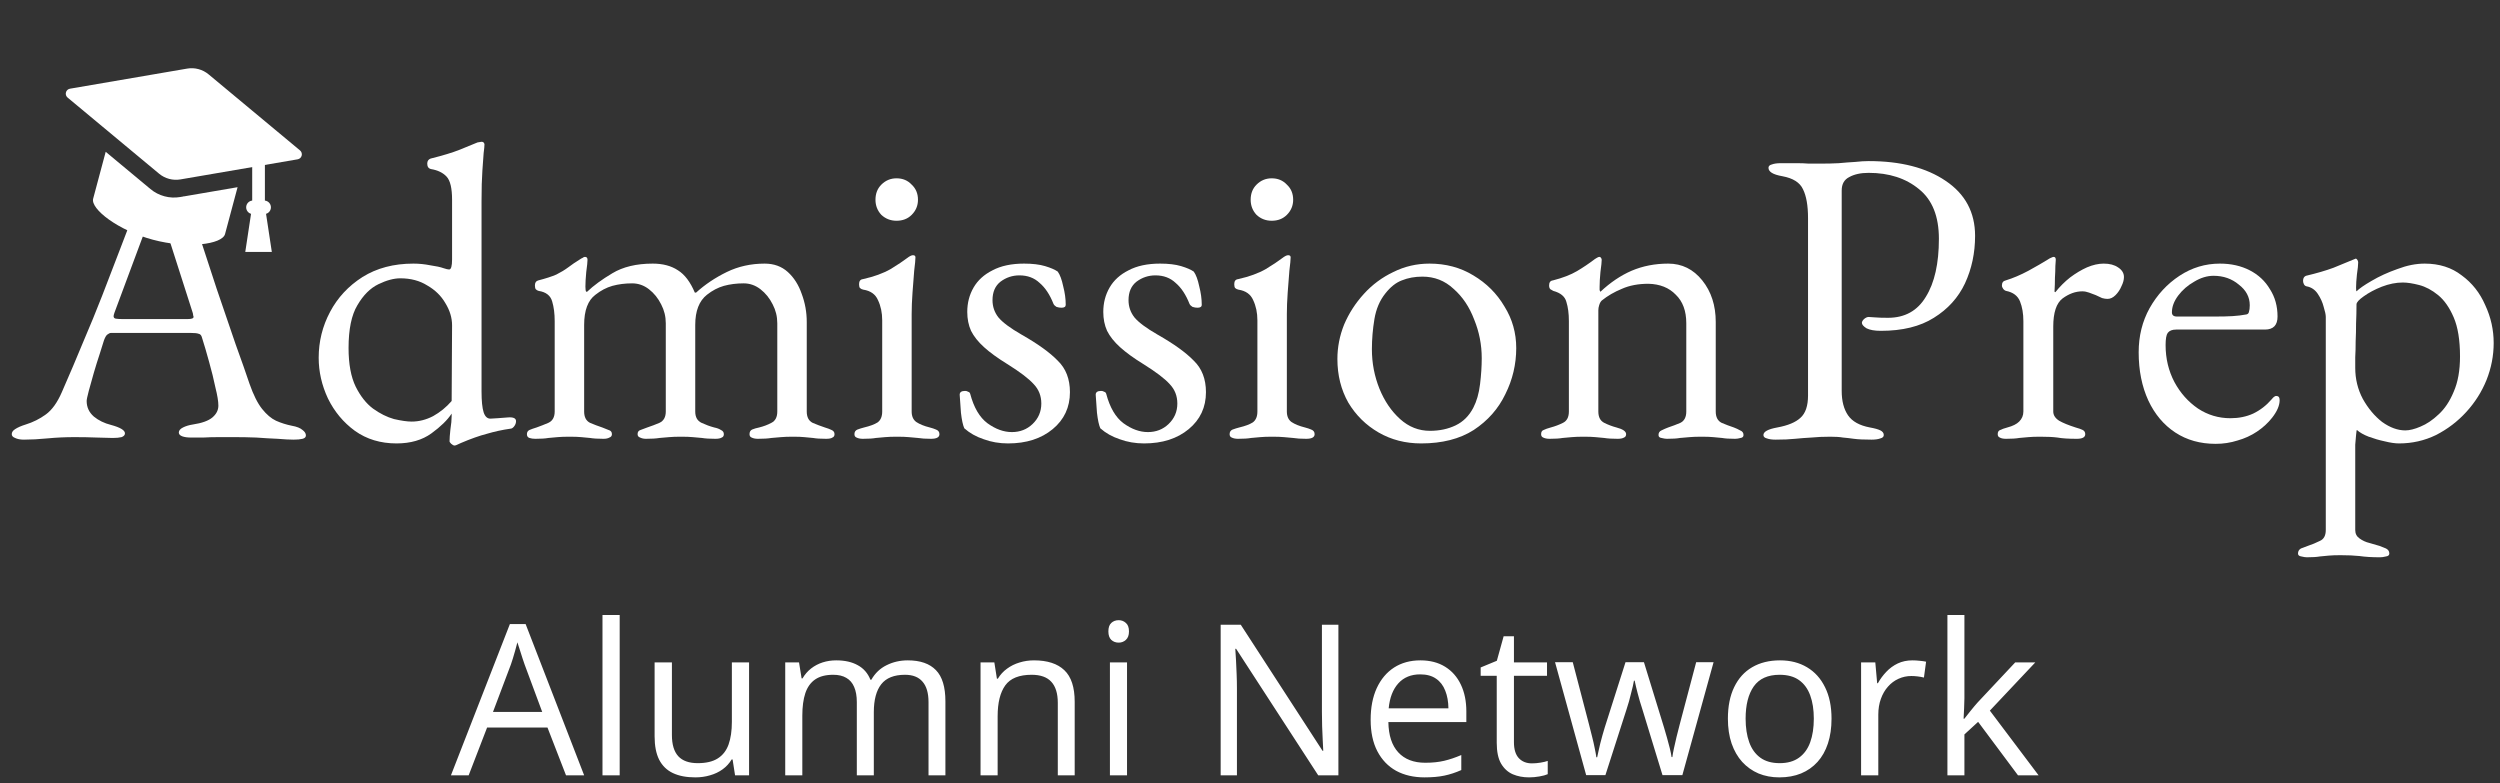 <svg width="316" height="99" viewBox="0 0 316 99" fill="none" xmlns="http://www.w3.org/2000/svg">
<rect x="0" y="0" width="316" height="99" fill="#333333" stroke="none"/>
<path d="M3.029 55.571C2.568 55.571 2.196 55.501 1.912 55.359C1.628 55.253 1.486 55.093 1.486 54.881C1.486 54.633 1.628 54.421 1.912 54.244C2.231 54.031 2.674 53.837 3.242 53.66C4.164 53.376 5.015 52.952 5.795 52.385C6.575 51.819 7.248 50.88 7.816 49.57C8.809 47.304 9.713 45.18 10.528 43.198C11.38 41.215 12.177 39.268 12.922 37.356C13.667 35.444 14.429 33.461 15.209 31.408C16.025 29.319 16.876 27.053 17.762 24.61C17.939 24.115 19.088 25.394 19.23 24.899C19.549 24.792 20.513 25.111 20.832 24.899C20.808 24.915 21.643 25.708 22.434 25.699C22.505 25.911 23.155 24.677 23.226 24.889C24.077 27.58 23.808 25.584 24.73 28.381C25.652 31.178 26.538 33.886 27.389 36.506C28.276 39.091 29.074 41.427 29.783 43.516C30.527 45.57 31.113 47.234 31.538 48.508C32.035 49.924 32.566 50.986 33.134 51.695C33.701 52.403 34.286 52.898 34.889 53.182C35.527 53.465 36.201 53.677 36.91 53.819C37.513 53.925 37.956 54.102 38.24 54.35C38.524 54.562 38.666 54.792 38.666 55.04C38.666 55.253 38.524 55.394 38.24 55.465C37.956 55.536 37.584 55.571 37.123 55.571C36.627 55.571 35.953 55.536 35.102 55.465C34.251 55.43 33.347 55.377 32.389 55.306C31.432 55.27 30.545 55.253 29.73 55.253C29.056 55.253 28.364 55.253 27.655 55.253C26.946 55.253 26.29 55.27 25.687 55.306C25.084 55.306 24.57 55.306 24.145 55.306C23.684 55.306 23.312 55.253 23.028 55.147C22.744 55.04 22.602 54.881 22.602 54.669C22.602 54.421 22.78 54.208 23.134 54.031C23.489 53.854 23.897 53.73 24.358 53.66C25.528 53.483 26.361 53.182 26.858 52.757C27.354 52.332 27.602 51.836 27.602 51.27C27.602 50.739 27.478 49.977 27.23 48.986C27.017 47.959 26.751 46.88 26.432 45.747C26.113 44.578 25.811 43.552 25.528 42.666C25.457 42.383 25.315 42.224 25.102 42.189C24.925 42.118 24.588 42.082 24.092 42.082H14.039C13.897 42.082 13.738 42.153 13.56 42.295C13.418 42.401 13.277 42.649 13.135 43.038C13.028 43.392 12.851 43.959 12.603 44.738C12.355 45.481 12.106 46.278 11.858 47.127C11.61 47.977 11.397 48.738 11.22 49.411C11.043 50.084 10.954 50.509 10.954 50.686C10.954 51.465 11.255 52.12 11.858 52.651C12.461 53.146 13.188 53.5 14.039 53.713C15.209 54.031 15.794 54.385 15.794 54.775C15.794 54.987 15.652 55.147 15.369 55.253C15.085 55.324 14.713 55.359 14.252 55.359C13.791 55.359 13.117 55.341 12.23 55.306C11.344 55.27 10.404 55.253 9.411 55.253C8.241 55.253 7.107 55.306 6.007 55.412C4.908 55.518 3.915 55.571 3.029 55.571ZM15.475 40.33H23.719C24.216 40.33 24.464 40.241 24.464 40.064C24.464 39.993 24.446 39.923 24.411 39.852C24.411 39.746 24.393 39.639 24.358 39.533L20.209 26.575C19.996 25.938 19.837 25.619 19.73 25.619C19.659 25.619 19.517 25.92 19.305 26.522L14.464 39.533C14.393 39.746 14.358 39.887 14.358 39.958C14.358 40.135 14.447 40.241 14.624 40.277C14.837 40.312 15.12 40.33 15.475 40.33Z" fill="white"/>
<path d="M57.408 56.315C57.337 56.315 57.213 56.244 57.036 56.102C56.894 55.961 56.823 55.855 56.823 55.784C56.823 55.43 56.859 54.934 56.93 54.297C57.036 53.624 57.089 53.058 57.089 52.597V52.279C56.557 53.093 55.706 53.925 54.536 54.775C53.366 55.624 51.894 56.049 50.121 56.049C48.1 56.049 46.345 55.518 44.856 54.456C43.402 53.394 42.267 52.031 41.452 50.367C40.672 48.703 40.282 46.986 40.282 45.216C40.282 43.162 40.76 41.233 41.718 39.427C42.675 37.621 44.04 36.152 45.813 35.019C47.622 33.886 49.767 33.32 52.249 33.32C52.958 33.32 53.667 33.391 54.377 33.532C55.121 33.638 55.689 33.762 56.079 33.904C56.398 34.01 56.628 34.063 56.77 34.063C57.018 34.063 57.142 33.638 57.142 32.789V25.248C57.142 23.796 56.912 22.822 56.451 22.327C55.99 21.831 55.334 21.512 54.483 21.371C54.164 21.3 54.004 21.07 54.004 20.68C54.004 20.362 54.146 20.149 54.43 20.043C55.99 19.654 57.213 19.282 58.1 18.928C58.986 18.574 59.678 18.291 60.174 18.078C60.316 18.008 60.44 17.972 60.547 17.972C60.688 17.937 60.795 17.919 60.866 17.919C61.078 17.919 61.203 18.025 61.238 18.238C61.238 18.45 61.203 18.822 61.132 19.353C61.096 19.849 61.043 20.592 60.972 21.583C60.901 22.575 60.866 23.867 60.866 25.46V49.464C60.866 50.668 60.954 51.553 61.132 52.12C61.309 52.651 61.593 52.916 61.983 52.916C62.16 52.916 62.461 52.898 62.887 52.863C63.348 52.828 63.809 52.792 64.27 52.757C64.908 52.721 65.227 52.881 65.227 53.235C65.227 53.483 65.138 53.713 64.961 53.925C64.819 54.102 64.66 54.191 64.483 54.191C63.49 54.332 62.514 54.545 61.557 54.828C60.6 55.076 59.501 55.465 58.259 55.996C57.976 56.138 57.781 56.226 57.674 56.262C57.603 56.297 57.515 56.315 57.408 56.315ZM52.036 53.288C52.958 53.288 53.862 53.058 54.749 52.597C55.635 52.102 56.416 51.465 57.089 50.686L57.142 41.126C57.142 40.17 56.859 39.232 56.291 38.312C55.76 37.391 54.997 36.648 54.004 36.081C53.047 35.48 51.912 35.178 50.6 35.178C49.785 35.178 48.863 35.426 47.834 35.922C46.806 36.418 45.919 37.303 45.175 38.577C44.43 39.816 44.058 41.622 44.058 43.994C44.058 46.012 44.359 47.641 44.962 48.88C45.565 50.084 46.292 51.004 47.143 51.642C48.029 52.279 48.916 52.721 49.802 52.969C50.724 53.182 51.469 53.288 52.036 53.288Z" fill="white"/>
<path d="M67.666 55.465C67.383 55.465 67.135 55.43 66.922 55.359C66.709 55.288 66.603 55.129 66.603 54.881C66.603 54.633 66.709 54.456 66.922 54.35C67.17 54.244 67.471 54.138 67.826 54.031C68.322 53.854 68.819 53.66 69.315 53.447C69.847 53.199 70.113 52.721 70.113 52.013V40.595C70.113 39.639 70.007 38.807 69.794 38.099C69.581 37.356 69.014 36.913 68.092 36.772C67.95 36.736 67.826 36.666 67.72 36.559C67.649 36.453 67.613 36.294 67.613 36.081C67.613 35.727 67.755 35.515 68.039 35.444C68.996 35.196 69.758 34.948 70.326 34.701C70.893 34.417 71.39 34.116 71.815 33.798C72.276 33.444 72.826 33.072 73.464 32.682C73.535 32.647 73.606 32.612 73.677 32.576C73.748 32.505 73.836 32.47 73.943 32.47C74.155 32.47 74.262 32.594 74.262 32.842C74.262 33.09 74.209 33.603 74.102 34.382C74.031 35.125 73.996 35.745 73.996 36.241C73.996 36.595 74.031 36.807 74.102 36.878H74.209C75.024 36.099 76.088 35.32 77.4 34.541C78.747 33.727 80.45 33.32 82.506 33.32C83.783 33.32 84.846 33.603 85.698 34.169C86.549 34.701 87.258 35.639 87.825 36.984H87.985C89.119 35.957 90.414 35.09 91.867 34.382C93.321 33.674 94.917 33.32 96.654 33.32C97.825 33.32 98.8 33.674 99.58 34.382C100.36 35.09 100.945 36.011 101.335 37.144C101.761 38.276 101.973 39.462 101.973 40.702V52.013C101.973 52.721 102.222 53.199 102.718 53.447C103.214 53.66 103.729 53.854 104.26 54.031C104.615 54.138 104.899 54.244 105.111 54.35C105.36 54.456 105.484 54.633 105.484 54.881C105.484 55.093 105.395 55.235 105.218 55.306C105.076 55.412 104.81 55.465 104.42 55.465C103.711 55.465 103.161 55.43 102.771 55.359C102.381 55.324 102.009 55.288 101.654 55.253C101.335 55.217 100.856 55.2 100.218 55.2C99.615 55.2 99.119 55.217 98.729 55.253C98.339 55.288 97.931 55.324 97.505 55.359C97.08 55.43 96.513 55.465 95.803 55.465C95.484 55.465 95.218 55.412 95.005 55.306C94.828 55.235 94.74 55.093 94.74 54.881C94.74 54.598 94.846 54.403 95.059 54.297C95.307 54.191 95.608 54.102 95.963 54.031C96.53 53.89 97.044 53.695 97.505 53.447C98.002 53.199 98.25 52.721 98.25 52.013V40.861C98.25 40.011 98.055 39.215 97.665 38.471C97.275 37.692 96.761 37.055 96.123 36.559C95.484 36.064 94.775 35.816 93.995 35.816C93.109 35.816 92.275 35.922 91.495 36.134C90.75 36.347 90.041 36.719 89.368 37.25C88.375 38.029 87.878 39.303 87.878 41.073V52.013C87.878 52.721 88.144 53.199 88.676 53.447C89.208 53.695 89.74 53.89 90.272 54.031C90.626 54.102 90.91 54.208 91.123 54.35C91.371 54.456 91.495 54.633 91.495 54.881C91.495 55.093 91.406 55.235 91.229 55.306C91.052 55.412 90.786 55.465 90.431 55.465C89.722 55.465 89.155 55.43 88.729 55.359C88.339 55.324 87.949 55.288 87.559 55.253C87.204 55.217 86.708 55.2 86.07 55.2C85.467 55.2 84.971 55.217 84.581 55.253C84.19 55.288 83.783 55.324 83.357 55.359C82.932 55.43 82.364 55.465 81.655 55.465C81.371 55.465 81.123 55.412 80.91 55.306C80.698 55.235 80.591 55.093 80.591 54.881C80.591 54.598 80.715 54.421 80.964 54.35C81.247 54.244 81.531 54.138 81.815 54.031C82.347 53.854 82.861 53.66 83.357 53.447C83.889 53.199 84.155 52.721 84.155 52.013V40.861C84.155 40.011 83.96 39.215 83.57 38.471C83.18 37.692 82.666 37.055 82.027 36.559C81.389 36.064 80.68 35.816 79.9 35.816C79.013 35.816 78.18 35.922 77.4 36.134C76.655 36.347 75.946 36.719 75.272 37.25C74.315 37.958 73.836 39.232 73.836 41.073V52.013C73.836 52.721 74.085 53.199 74.581 53.447C75.077 53.66 75.591 53.854 76.123 54.031C76.407 54.138 76.673 54.244 76.921 54.35C77.205 54.421 77.347 54.598 77.347 54.881C77.347 55.093 77.24 55.235 77.028 55.306C76.85 55.412 76.602 55.465 76.283 55.465C75.574 55.465 75.007 55.43 74.581 55.359C74.191 55.324 73.819 55.288 73.464 55.253C73.109 55.217 72.613 55.2 71.975 55.2C71.372 55.2 70.876 55.217 70.485 55.253C70.131 55.288 69.741 55.324 69.315 55.359C68.925 55.43 68.376 55.465 67.666 55.465Z" fill="white"/>
<path d="M109.064 55.465C108.745 55.465 108.479 55.412 108.267 55.306C108.089 55.235 108.001 55.093 108.001 54.881C108.001 54.598 108.125 54.403 108.373 54.297C108.657 54.191 108.94 54.102 109.224 54.031C109.969 53.854 110.536 53.642 110.926 53.394C111.316 53.111 111.511 52.651 111.511 52.013V40.489C111.511 39.533 111.334 38.684 110.979 37.94C110.66 37.197 110.04 36.754 109.118 36.612C108.94 36.577 108.799 36.506 108.692 36.4C108.621 36.294 108.586 36.134 108.586 35.922C108.586 35.533 108.745 35.32 109.064 35.285C110.483 34.966 111.653 34.541 112.575 34.01C113.497 33.444 114.188 32.983 114.649 32.629C114.968 32.382 115.217 32.258 115.394 32.258C115.607 32.258 115.713 32.346 115.713 32.523C115.713 32.806 115.66 33.373 115.554 34.223C115.483 35.037 115.412 35.957 115.341 36.984C115.27 37.975 115.234 38.878 115.234 39.693V52.013C115.234 52.615 115.429 53.058 115.819 53.341C116.245 53.624 116.812 53.854 117.522 54.031C117.805 54.102 118.071 54.191 118.319 54.297C118.603 54.403 118.745 54.598 118.745 54.881C118.745 55.27 118.39 55.465 117.681 55.465C117.007 55.465 116.458 55.43 116.032 55.359C115.642 55.324 115.252 55.288 114.862 55.253C114.508 55.217 114.011 55.2 113.373 55.2C112.77 55.2 112.274 55.217 111.884 55.253C111.493 55.288 111.103 55.324 110.713 55.359C110.323 55.43 109.774 55.465 109.064 55.465ZM113.32 27.903C112.575 27.903 111.937 27.655 111.405 27.16C110.908 26.628 110.66 25.991 110.66 25.248C110.66 24.469 110.908 23.831 111.405 23.336C111.937 22.805 112.575 22.539 113.32 22.539C114.1 22.539 114.738 22.805 115.234 23.336C115.766 23.831 116.032 24.469 116.032 25.248C116.032 25.991 115.766 26.628 115.234 27.16C114.738 27.655 114.1 27.903 113.32 27.903Z" fill="white"/>
<path d="M127.421 56.049C126.322 56.049 125.293 55.872 124.336 55.518C123.379 55.2 122.563 54.739 121.889 54.138C121.712 53.748 121.57 53.093 121.464 52.173C121.393 51.252 121.34 50.491 121.304 49.889C121.304 49.57 121.535 49.411 121.996 49.411C122.137 49.411 122.262 49.446 122.368 49.517C122.51 49.553 122.598 49.641 122.634 49.783C123.095 51.518 123.822 52.757 124.815 53.5C125.843 54.244 126.871 54.615 127.9 54.615C128.928 54.615 129.797 54.279 130.506 53.606C131.251 52.898 131.623 52.031 131.623 51.004C131.623 50.048 131.304 49.234 130.665 48.561C130.027 47.853 128.91 47.004 127.315 46.012C126.109 45.269 125.134 44.561 124.389 43.888C123.645 43.215 123.095 42.525 122.74 41.817C122.421 41.109 122.262 40.312 122.262 39.427C122.262 38.294 122.528 37.267 123.059 36.347C123.591 35.426 124.389 34.701 125.453 34.169C126.517 33.603 127.846 33.32 129.442 33.32C130.506 33.32 131.392 33.426 132.102 33.638C132.811 33.851 133.343 34.081 133.697 34.329C133.981 34.718 134.211 35.338 134.389 36.188C134.601 37.002 134.708 37.781 134.708 38.524C134.708 38.772 134.531 38.896 134.176 38.896C133.963 38.896 133.75 38.861 133.538 38.79C133.36 38.684 133.236 38.56 133.165 38.418C132.704 37.25 132.119 36.365 131.41 35.763C130.736 35.125 129.885 34.807 128.857 34.807C127.971 34.807 127.173 35.072 126.464 35.603C125.79 36.134 125.453 36.913 125.453 37.94C125.453 38.754 125.701 39.48 126.198 40.117C126.729 40.755 127.705 41.48 129.123 42.295C131.18 43.463 132.704 44.561 133.697 45.587C134.726 46.579 135.24 47.906 135.24 49.57C135.24 51.482 134.513 53.04 133.059 54.244C131.605 55.447 129.726 56.049 127.421 56.049Z" fill="white"/>
<path d="M144.614 56.049C143.515 56.049 142.486 55.872 141.529 55.518C140.572 55.2 139.756 54.739 139.082 54.138C138.905 53.748 138.763 53.093 138.657 52.173C138.586 51.252 138.533 50.491 138.497 49.889C138.497 49.57 138.728 49.411 139.189 49.411C139.33 49.411 139.455 49.446 139.561 49.517C139.703 49.553 139.791 49.641 139.827 49.783C140.288 51.518 141.015 52.757 142.008 53.5C143.036 54.244 144.064 54.615 145.093 54.615C146.121 54.615 146.99 54.279 147.699 53.606C148.443 52.898 148.816 52.031 148.816 51.004C148.816 50.048 148.497 49.234 147.858 48.561C147.22 47.853 146.103 47.004 144.508 46.012C143.302 45.269 142.327 44.561 141.582 43.888C140.837 43.215 140.288 42.525 139.933 41.817C139.614 41.109 139.455 40.312 139.455 39.427C139.455 38.294 139.721 37.267 140.252 36.347C140.784 35.426 141.582 34.701 142.646 34.169C143.71 33.603 145.039 33.32 146.635 33.32C147.699 33.32 148.585 33.426 149.295 33.638C150.004 33.851 150.536 34.081 150.89 34.329C151.174 34.718 151.404 35.338 151.582 36.188C151.794 37.002 151.901 37.781 151.901 38.524C151.901 38.772 151.723 38.896 151.369 38.896C151.156 38.896 150.943 38.861 150.731 38.79C150.553 38.684 150.429 38.56 150.358 38.418C149.897 37.25 149.312 36.365 148.603 35.763C147.929 35.125 147.078 34.807 146.05 34.807C145.164 34.807 144.366 35.072 143.656 35.603C142.983 36.134 142.646 36.913 142.646 37.94C142.646 38.754 142.894 39.48 143.391 40.117C143.922 40.755 144.898 41.48 146.316 42.295C148.373 43.463 149.897 44.561 150.89 45.587C151.919 46.579 152.433 47.906 152.433 49.57C152.433 51.482 151.706 53.04 150.252 54.244C148.798 55.447 146.919 56.049 144.614 56.049Z" fill="white"/>
<path d="M156.488 55.465C156.169 55.465 155.903 55.412 155.69 55.306C155.513 55.235 155.424 55.093 155.424 54.881C155.424 54.598 155.548 54.403 155.796 54.297C156.08 54.191 156.364 54.102 156.647 54.031C157.392 53.854 157.959 53.642 158.35 53.394C158.74 53.111 158.935 52.651 158.935 52.013V40.489C158.935 39.533 158.757 38.684 158.403 37.94C158.084 37.197 157.463 36.754 156.541 36.612C156.364 36.577 156.222 36.506 156.116 36.4C156.045 36.294 156.009 36.134 156.009 35.922C156.009 35.533 156.169 35.32 156.488 35.285C157.906 34.966 159.076 34.541 159.998 34.01C160.92 33.444 161.612 32.983 162.073 32.629C162.392 32.382 162.64 32.258 162.817 32.258C163.03 32.258 163.137 32.346 163.137 32.523C163.137 32.806 163.083 33.373 162.977 34.223C162.906 35.037 162.835 35.957 162.764 36.984C162.693 37.975 162.658 38.878 162.658 39.693V52.013C162.658 52.615 162.853 53.058 163.243 53.341C163.668 53.624 164.236 53.854 164.945 54.031C165.229 54.102 165.495 54.191 165.743 54.297C166.026 54.403 166.168 54.598 166.168 54.881C166.168 55.27 165.814 55.465 165.105 55.465C164.431 55.465 163.881 55.43 163.456 55.359C163.066 55.324 162.676 55.288 162.286 55.253C161.931 55.217 161.435 55.2 160.796 55.2C160.193 55.2 159.697 55.217 159.307 55.253C158.917 55.288 158.527 55.324 158.137 55.359C157.747 55.43 157.197 55.465 156.488 55.465ZM160.743 27.903C159.998 27.903 159.36 27.655 158.828 27.16C158.332 26.628 158.084 25.991 158.084 25.248C158.084 24.469 158.332 23.831 158.828 23.336C159.36 22.805 159.998 22.539 160.743 22.539C161.523 22.539 162.161 22.805 162.658 23.336C163.19 23.831 163.456 24.469 163.456 25.248C163.456 25.991 163.19 26.628 162.658 27.16C162.161 27.655 161.523 27.903 160.743 27.903Z" fill="white"/>
<path d="M179.631 56.049C177.646 56.049 175.855 55.589 174.259 54.669C172.664 53.748 171.387 52.491 170.43 50.898C169.508 49.269 169.047 47.428 169.047 45.375C169.047 43.888 169.33 42.436 169.898 41.02C170.501 39.604 171.334 38.312 172.398 37.144C173.461 35.975 174.703 35.055 176.121 34.382C177.539 33.674 179.064 33.32 180.695 33.32C182.752 33.32 184.596 33.816 186.227 34.807C187.893 35.798 189.205 37.108 190.163 38.737C191.156 40.33 191.652 42.082 191.652 43.994C191.652 46.048 191.191 47.995 190.269 49.836C189.383 51.677 188.053 53.182 186.28 54.35C184.507 55.483 182.291 56.049 179.631 56.049ZM180.748 54.456C181.954 54.456 183.035 54.226 183.993 53.766C184.95 53.306 185.695 52.562 186.227 51.535C186.652 50.721 186.936 49.73 187.078 48.561C187.22 47.393 187.291 46.295 187.291 45.269C187.291 43.569 186.971 41.941 186.333 40.383C185.73 38.79 184.862 37.498 183.727 36.506C182.628 35.48 181.316 34.966 179.791 34.966C178.834 34.966 177.965 35.125 177.185 35.444C176.44 35.727 175.749 36.276 175.11 37.09C174.401 37.975 173.94 39.055 173.727 40.33C173.515 41.604 173.408 42.879 173.408 44.154C173.408 45.888 173.727 47.552 174.366 49.145C175.004 50.703 175.873 51.978 176.972 52.969C178.071 53.961 179.33 54.456 180.748 54.456Z" fill="white"/>
<path d="M195.86 55.465C195.541 55.465 195.275 55.412 195.062 55.306C194.885 55.235 194.797 55.093 194.797 54.881C194.797 54.598 194.903 54.421 195.116 54.35C195.328 54.244 195.63 54.138 196.02 54.031C196.552 53.89 197.066 53.695 197.562 53.447C198.059 53.199 198.307 52.721 198.307 52.013V40.595C198.307 39.639 198.201 38.825 197.988 38.153C197.811 37.48 197.261 37.02 196.339 36.772C196.197 36.701 196.073 36.63 195.967 36.559C195.86 36.453 195.807 36.294 195.807 36.081C195.807 35.692 195.967 35.48 196.286 35.444C197.527 35.125 198.537 34.736 199.318 34.276C200.098 33.816 200.86 33.302 201.605 32.736C201.711 32.665 201.8 32.612 201.871 32.576C201.977 32.505 202.083 32.47 202.19 32.47C202.261 32.47 202.314 32.505 202.349 32.576C202.42 32.647 202.456 32.736 202.456 32.842C202.456 33.09 202.403 33.603 202.296 34.382C202.225 35.125 202.19 35.745 202.19 36.241C202.19 36.382 202.19 36.524 202.19 36.666C202.225 36.772 202.261 36.843 202.296 36.878C203.537 35.71 204.849 34.825 206.232 34.223C207.651 33.621 209.193 33.32 210.86 33.32C212.597 33.32 214.033 34.028 215.168 35.444C216.303 36.86 216.87 38.613 216.87 40.702V52.013C216.87 52.721 217.118 53.199 217.615 53.447C218.111 53.66 218.625 53.854 219.157 54.031C219.441 54.138 219.707 54.261 219.955 54.403C220.239 54.509 220.38 54.704 220.38 54.987C220.38 55.2 220.256 55.324 220.008 55.359C219.76 55.43 219.529 55.465 219.317 55.465C218.607 55.465 218.058 55.43 217.668 55.359C217.278 55.324 216.905 55.288 216.551 55.253C216.196 55.217 215.7 55.2 215.062 55.2C214.459 55.2 213.962 55.217 213.572 55.253C213.182 55.288 212.774 55.324 212.349 55.359C211.959 55.43 211.409 55.465 210.7 55.465C210.523 55.465 210.292 55.43 210.009 55.359C209.76 55.324 209.636 55.2 209.636 54.987C209.636 54.704 209.76 54.509 210.009 54.403C210.292 54.261 210.576 54.138 210.86 54.031C211.391 53.854 211.906 53.66 212.402 53.447C212.899 53.199 213.147 52.721 213.147 52.013V40.861C213.147 39.303 212.703 38.099 211.817 37.25C210.966 36.365 209.814 35.904 208.36 35.869C207.083 35.869 205.966 36.081 205.009 36.506C204.051 36.896 203.2 37.391 202.456 37.993C202.314 38.135 202.208 38.33 202.137 38.577C202.066 38.79 202.03 39.002 202.03 39.215V52.013C202.03 52.721 202.278 53.199 202.775 53.447C203.271 53.695 203.785 53.89 204.317 54.031C205.133 54.244 205.541 54.527 205.541 54.881C205.541 55.093 205.452 55.235 205.275 55.306C205.097 55.412 204.831 55.465 204.477 55.465C203.768 55.465 203.2 55.43 202.775 55.359C202.385 55.324 202.012 55.288 201.658 55.253C201.303 55.217 200.807 55.2 200.169 55.2C199.566 55.2 199.069 55.217 198.679 55.253C198.325 55.288 197.935 55.324 197.509 55.359C197.119 55.43 196.569 55.465 195.86 55.465Z" fill="white"/>
<path d="M224.44 55.571C223.979 55.571 223.607 55.518 223.323 55.412C223.039 55.341 222.897 55.2 222.897 54.987C222.897 54.562 223.482 54.244 224.653 54.031C226 53.783 226.975 53.376 227.578 52.81C228.216 52.243 228.535 51.305 228.535 49.995V27.584C228.535 25.991 228.323 24.77 227.897 23.92C227.507 23.07 226.638 22.521 225.291 22.274C224.688 22.168 224.245 22.026 223.961 21.849C223.677 21.672 223.536 21.459 223.536 21.212C223.536 20.999 223.677 20.858 223.961 20.787C224.245 20.68 224.617 20.627 225.078 20.627C226.036 20.627 226.745 20.627 227.206 20.627C227.702 20.627 228.163 20.645 228.589 20.68C229.014 20.68 229.581 20.68 230.291 20.68C231 20.68 231.709 20.663 232.418 20.627C233.163 20.557 233.854 20.503 234.493 20.468C235.131 20.397 235.698 20.362 236.195 20.362C240.237 20.362 243.482 21.194 245.928 22.858C248.41 24.522 249.651 26.841 249.651 29.815C249.651 31.974 249.226 33.975 248.375 35.816C247.524 37.621 246.212 39.073 244.439 40.17C242.701 41.268 240.467 41.817 237.737 41.817C236.957 41.817 236.354 41.711 235.929 41.498C235.539 41.25 235.344 41.02 235.344 40.808C235.344 40.666 235.432 40.507 235.61 40.33C235.822 40.153 236.017 40.064 236.195 40.064C236.372 40.064 236.638 40.082 236.992 40.117C237.383 40.153 237.932 40.17 238.641 40.17C240.769 40.17 242.365 39.285 243.428 37.515C244.528 35.745 245.077 33.302 245.077 30.186C245.077 27.354 244.244 25.265 242.577 23.92C240.911 22.539 238.783 21.849 236.195 21.849C235.202 21.849 234.386 22.026 233.748 22.38C233.11 22.698 232.791 23.265 232.791 24.079V49.411C232.791 50.686 233.056 51.712 233.588 52.491C234.12 53.27 235.042 53.783 236.354 54.031C236.957 54.138 237.4 54.261 237.684 54.403C237.968 54.545 238.109 54.739 238.109 54.987C238.109 55.2 237.968 55.341 237.684 55.412C237.4 55.518 237.028 55.571 236.567 55.571C235.61 55.571 234.865 55.536 234.333 55.465C233.837 55.394 233.376 55.341 232.95 55.306C232.56 55.235 232.028 55.2 231.354 55.2C230.468 55.2 229.67 55.235 228.961 55.306C228.287 55.341 227.596 55.394 226.887 55.465C226.213 55.536 225.397 55.571 224.44 55.571Z" fill="white"/>
<path d="M253.575 55.465C253.22 55.465 252.954 55.412 252.777 55.306C252.599 55.235 252.511 55.093 252.511 54.881C252.511 54.598 252.617 54.421 252.83 54.35C253.043 54.244 253.344 54.138 253.734 54.031C254.408 53.854 254.904 53.606 255.223 53.288C255.578 52.934 255.755 52.509 255.755 52.013V40.595C255.755 39.639 255.613 38.807 255.33 38.099C255.046 37.391 254.461 36.949 253.575 36.772C253.433 36.736 253.309 36.648 253.202 36.506C253.096 36.365 253.043 36.223 253.043 36.081C253.043 35.727 253.202 35.515 253.521 35.444C254.443 35.161 255.401 34.754 256.394 34.223C257.422 33.656 258.22 33.196 258.787 32.842C259 32.7 259.159 32.612 259.266 32.576C259.408 32.505 259.514 32.47 259.585 32.47C259.762 32.47 259.851 32.594 259.851 32.842C259.851 32.948 259.833 33.214 259.798 33.638C259.798 34.063 259.78 34.559 259.744 35.125C259.744 35.692 259.727 36.258 259.691 36.825C259.691 36.896 259.727 36.931 259.798 36.931C260.365 36.223 260.986 35.603 261.659 35.072C262.368 34.541 263.078 34.116 263.787 33.798C264.531 33.479 265.241 33.32 265.914 33.32C266.659 33.32 267.262 33.479 267.723 33.798C268.219 34.116 268.467 34.523 268.467 35.019C268.467 35.373 268.361 35.763 268.148 36.188C267.971 36.612 267.723 36.984 267.404 37.303C267.085 37.621 266.748 37.781 266.393 37.781C266.18 37.781 265.95 37.745 265.702 37.675C265.453 37.568 265.187 37.444 264.904 37.303C264.62 37.197 264.336 37.09 264.053 36.984C263.769 36.878 263.485 36.825 263.202 36.825C262.351 36.825 261.517 37.126 260.702 37.728C259.922 38.33 259.532 39.516 259.532 41.286V52.013C259.532 52.474 259.78 52.863 260.276 53.182C260.773 53.465 261.464 53.748 262.351 54.031C262.741 54.138 263.042 54.244 263.255 54.35C263.468 54.456 263.574 54.633 263.574 54.881C263.574 55.27 263.22 55.465 262.51 55.465C261.447 55.465 260.631 55.412 260.064 55.306C259.532 55.235 258.805 55.2 257.883 55.2C257.28 55.2 256.784 55.217 256.394 55.253C256.039 55.288 255.649 55.324 255.223 55.359C254.833 55.43 254.284 55.465 253.575 55.465Z" fill="white"/>
<path d="M280.062 56.102C278.112 56.102 276.41 55.624 274.956 54.669C273.502 53.713 272.367 52.367 271.552 50.633C270.736 48.862 270.328 46.827 270.328 44.525C270.328 42.472 270.789 40.613 271.711 38.949C272.669 37.25 273.927 35.887 275.488 34.86C277.048 33.833 278.75 33.32 280.594 33.32C282.012 33.32 283.271 33.603 284.37 34.169C285.469 34.736 286.32 35.533 286.923 36.559C287.562 37.551 287.881 38.701 287.881 40.011C287.881 41.109 287.349 41.657 286.285 41.657H275.062C274.566 41.657 274.211 41.799 273.998 42.082C273.821 42.33 273.732 42.843 273.732 43.622C273.732 45.322 274.105 46.88 274.849 48.296C275.594 49.677 276.587 50.792 277.828 51.642C279.069 52.456 280.434 52.863 281.923 52.863C282.987 52.863 283.945 52.668 284.796 52.279C285.682 51.854 286.462 51.252 287.136 50.473C287.278 50.296 287.384 50.19 287.455 50.154C287.526 50.084 287.615 50.048 287.721 50.048C288.005 50.048 288.147 50.225 288.147 50.579C288.147 51.252 287.827 51.995 287.189 52.81C286.657 53.483 286.019 54.067 285.274 54.562C284.53 55.058 283.714 55.43 282.828 55.678C281.941 55.961 281.019 56.102 280.062 56.102ZM275.168 40.011H280.009C280.86 40.011 281.587 39.993 282.189 39.958C282.792 39.923 283.377 39.852 283.945 39.746C284.122 39.71 284.228 39.604 284.264 39.427C284.335 39.215 284.37 38.931 284.37 38.577C284.37 37.551 283.909 36.683 282.987 35.975C282.101 35.232 281.037 34.86 279.796 34.86C278.98 34.86 278.165 35.108 277.349 35.603C276.534 36.064 275.86 36.648 275.328 37.356C274.796 38.064 274.53 38.772 274.53 39.48C274.53 39.834 274.743 40.011 275.168 40.011Z" fill="white"/>
<path d="M291.585 70.441C291.408 70.441 291.177 70.406 290.894 70.335C290.61 70.299 290.468 70.176 290.468 69.963C290.468 69.68 290.592 69.468 290.841 69.326C291.124 69.22 291.408 69.114 291.692 69.007C292.223 68.83 292.738 68.618 293.234 68.37C293.73 68.158 293.979 67.697 293.979 66.989V40.064C293.979 39.781 293.89 39.356 293.713 38.79C293.571 38.223 293.323 37.675 292.968 37.144C292.614 36.612 292.135 36.294 291.532 36.188C291.39 36.152 291.284 36.064 291.213 35.922C291.142 35.78 291.106 35.639 291.106 35.497C291.106 35.32 291.142 35.178 291.213 35.072C291.284 34.966 291.372 34.895 291.479 34.86C292.826 34.541 293.979 34.205 294.936 33.851C295.893 33.461 296.798 33.09 297.649 32.736C297.684 32.736 297.702 32.736 297.702 32.736C297.702 32.7 297.72 32.682 297.755 32.682C297.826 32.682 297.897 32.736 297.968 32.842C298.039 32.948 298.074 33.054 298.074 33.16C298.074 33.479 298.021 33.992 297.915 34.701C297.844 35.373 297.808 35.922 297.808 36.347C297.808 36.63 297.826 36.789 297.862 36.825C298.216 36.471 298.854 36.028 299.776 35.497C300.734 34.931 301.815 34.435 303.021 34.01C304.226 33.55 305.379 33.32 306.478 33.32C308.322 33.32 309.882 33.816 311.159 34.807C312.471 35.763 313.464 37.02 314.137 38.577C314.847 40.1 315.201 41.693 315.201 43.357C315.201 44.95 314.9 46.508 314.297 48.03C313.694 49.517 312.843 50.863 311.744 52.066C310.645 53.27 309.368 54.244 307.914 54.987C306.46 55.695 304.9 56.049 303.234 56.049C302.737 56.049 302.134 55.961 301.425 55.784C300.751 55.642 300.078 55.447 299.404 55.2C298.766 54.952 298.269 54.669 297.915 54.35C297.879 54.35 297.844 54.562 297.808 54.987C297.773 55.377 297.737 55.784 297.702 56.209C297.702 56.669 297.702 56.952 297.702 57.058V66.989C297.702 67.45 297.879 67.803 298.234 68.051C298.624 68.335 299.049 68.529 299.51 68.635C300.007 68.777 300.432 68.901 300.787 69.007C301.071 69.114 301.337 69.22 301.585 69.326C301.868 69.468 302.01 69.68 302.01 69.963C302.01 70.176 301.868 70.299 301.585 70.335C301.301 70.406 301.053 70.441 300.84 70.441C299.812 70.441 298.943 70.388 298.234 70.282C297.56 70.211 296.762 70.176 295.84 70.176C295.237 70.176 294.741 70.193 294.351 70.229C293.996 70.264 293.624 70.299 293.234 70.335C292.844 70.406 292.294 70.441 291.585 70.441ZM304.031 54.403C304.563 54.403 305.202 54.244 305.946 53.925C306.726 53.606 307.489 53.093 308.233 52.385C309.013 51.677 309.652 50.721 310.148 49.517C310.68 48.313 310.946 46.827 310.946 45.056C310.946 43.003 310.68 41.357 310.148 40.117C309.616 38.878 308.96 37.94 308.18 37.303C307.4 36.666 306.602 36.241 305.787 36.028C304.971 35.816 304.28 35.71 303.712 35.71C302.861 35.71 301.975 35.887 301.053 36.241C300.166 36.595 299.404 37.002 298.766 37.462C298.163 37.887 297.862 38.223 297.862 38.471C297.862 39.25 297.844 40.047 297.808 40.861C297.808 41.64 297.791 42.401 297.755 43.145C297.755 43.888 297.737 44.561 297.702 45.163C297.702 45.729 297.702 46.172 297.702 46.49C297.702 47.906 298.021 49.216 298.659 50.42C299.333 51.624 300.149 52.597 301.106 53.341C302.099 54.049 303.074 54.403 304.031 54.403Z" fill="white"/>
<g clip-path="url(#clip0_3103_179)">
<path d="M20.789 24.812C20.134 24.636 19.537 24.327 19.015 23.892L13.36 19.188L11.775 25.112C11.427 26.412 14.91 29.115 19.32 30.299C23.731 31.482 28.097 30.885 28.445 29.585L30.03 23.661L22.784 24.904C22.115 25.018 21.443 24.988 20.789 24.812Z" fill="white"/>
<path d="M26.364 9.397L37.925 19.015C38.116 19.174 38.198 19.432 38.133 19.672C38.069 19.912 37.87 20.094 37.625 20.137L22.811 22.677C22.331 22.759 21.848 22.737 21.378 22.611C20.907 22.485 20.478 22.262 20.103 21.95L8.543 12.333C8.352 12.174 8.27 11.916 8.334 11.676C8.398 11.435 8.598 11.253 8.843 11.211L23.656 8.671C24.137 8.588 24.619 8.611 25.09 8.737C25.561 8.864 25.989 9.085 26.364 9.397Z" fill="white"/>
<path d="M31.878 25.352L31.878 20.351L33.483 19.611L33.483 25.352C33.91 25.401 34.244 25.765 34.244 26.205C34.244 26.589 33.99 26.921 33.629 27.027L34.358 31.842L31.003 31.842L31.732 27.027C31.37 26.921 31.116 26.589 31.116 26.205C31.116 25.765 31.45 25.401 31.878 25.352Z" fill="white"/>
</g>
<path d="M71.544 98L69.201 91.958H61.57L59.24 98H57L64.448 78.885H66.44L73.836 98H71.544ZM68.537 89.992L66.31 83.99C66.258 83.833 66.171 83.577 66.049 83.221C65.937 82.865 65.819 82.496 65.698 82.115C65.576 81.733 65.477 81.424 65.398 81.19C65.312 81.546 65.216 81.902 65.112 82.258C65.016 82.605 64.921 82.931 64.826 83.234C64.73 83.529 64.648 83.781 64.578 83.99L62.312 89.992H68.537ZM78.328 98H76.154V77.74H78.328V98ZM94.682 83.729V98H92.912L92.599 95.995H92.482C92.187 96.49 91.805 96.906 91.336 97.245C90.867 97.583 90.338 97.835 89.747 98C89.166 98.174 88.545 98.26 87.885 98.26C86.757 98.26 85.811 98.078 85.047 97.713C84.283 97.349 83.706 96.785 83.315 96.021C82.933 95.257 82.742 94.276 82.742 93.078V83.729H84.93V92.922C84.93 94.111 85.199 95.001 85.737 95.591C86.275 96.173 87.096 96.463 88.198 96.463C89.257 96.463 90.099 96.264 90.724 95.865C91.358 95.465 91.813 94.879 92.091 94.107C92.369 93.326 92.508 92.371 92.508 91.242V83.729H94.682ZM114.747 83.469C116.319 83.469 117.503 83.881 118.302 84.706C119.101 85.522 119.5 86.837 119.5 88.651V98H117.365V88.755C117.365 87.601 117.113 86.737 116.609 86.164C116.115 85.582 115.377 85.292 114.396 85.292C113.016 85.292 112.013 85.691 111.388 86.49C110.763 87.288 110.451 88.464 110.451 90.018V98H108.302V88.755C108.302 87.983 108.189 87.34 107.964 86.828C107.747 86.316 107.417 85.934 106.974 85.682C106.54 85.422 105.989 85.292 105.32 85.292C104.374 85.292 103.615 85.487 103.042 85.878C102.469 86.268 102.052 86.85 101.792 87.622C101.54 88.386 101.414 89.328 101.414 90.448V98H99.253V83.729H100.997L101.323 85.747H101.44C101.727 85.253 102.087 84.836 102.521 84.497C102.955 84.159 103.441 83.903 103.979 83.729C104.517 83.556 105.09 83.469 105.698 83.469C106.783 83.469 107.69 83.673 108.419 84.081C109.157 84.48 109.691 85.092 110.021 85.917H110.138C110.607 85.092 111.249 84.48 112.065 84.081C112.881 83.673 113.775 83.469 114.747 83.469ZM130.698 83.469C132.391 83.469 133.671 83.885 134.539 84.719C135.407 85.543 135.841 86.871 135.841 88.703V98H133.706V88.846C133.706 87.657 133.432 86.767 132.885 86.177C132.347 85.587 131.518 85.292 130.398 85.292C128.819 85.292 127.707 85.739 127.065 86.633C126.423 87.527 126.102 88.825 126.102 90.526V98H123.94V83.729H125.685L126.01 85.787H126.128C126.431 85.283 126.818 84.862 127.286 84.523C127.755 84.176 128.28 83.916 128.862 83.742C129.444 83.56 130.056 83.469 130.698 83.469ZM142.456 83.729V98H140.294V83.729H142.456ZM141.401 78.391C141.757 78.391 142.061 78.508 142.312 78.742C142.573 78.968 142.703 79.324 142.703 79.81C142.703 80.287 142.573 80.643 142.312 80.878C142.061 81.112 141.757 81.229 141.401 81.229C141.028 81.229 140.715 81.112 140.464 80.878C140.22 80.643 140.099 80.287 140.099 79.81C140.099 79.324 140.22 78.968 140.464 78.742C140.715 78.508 141.028 78.391 141.401 78.391ZM169.174 98H166.622L156.245 82.01H156.141C156.167 82.436 156.197 82.922 156.232 83.469C156.266 84.007 156.293 84.584 156.31 85.201C156.336 85.808 156.349 86.429 156.349 87.062V98H154.292V78.963H156.831L167.169 94.901H167.26C167.243 94.597 167.221 94.168 167.195 93.612C167.169 93.048 167.143 92.444 167.117 91.802C167.1 91.151 167.091 90.548 167.091 89.992V78.963H169.174V98ZM179.539 83.469C180.754 83.469 181.796 83.738 182.664 84.276C183.532 84.814 184.196 85.569 184.656 86.542C185.116 87.505 185.346 88.634 185.346 89.927V91.268H175.49C175.516 92.944 175.932 94.22 176.74 95.096C177.547 95.973 178.684 96.412 180.151 96.412C181.054 96.412 181.852 96.329 182.547 96.164C183.241 95.999 183.962 95.756 184.708 95.435V97.336C183.988 97.657 183.272 97.891 182.56 98.039C181.857 98.187 181.023 98.26 180.06 98.26C178.688 98.26 177.49 97.983 176.466 97.427C175.451 96.863 174.661 96.038 174.096 94.953C173.532 93.868 173.25 92.54 173.25 90.969C173.25 89.432 173.506 88.104 174.018 86.984C174.539 85.856 175.268 84.988 176.206 84.38C177.152 83.773 178.263 83.469 179.539 83.469ZM179.513 85.24C178.359 85.24 177.438 85.617 176.753 86.372C176.067 87.128 175.659 88.182 175.529 89.537H183.081C183.072 88.686 182.937 87.939 182.677 87.297C182.425 86.646 182.039 86.142 181.518 85.787C180.997 85.422 180.329 85.24 179.513 85.24ZM193.628 96.49C193.984 96.49 194.348 96.459 194.721 96.398C195.095 96.338 195.398 96.264 195.633 96.177V97.857C195.381 97.97 195.03 98.065 194.578 98.143C194.135 98.221 193.701 98.26 193.276 98.26C192.521 98.26 191.835 98.13 191.219 97.87C190.602 97.601 190.108 97.149 189.734 96.516C189.37 95.882 189.187 95.005 189.187 93.885V85.422H187.156V84.367L189.201 83.521L190.06 80.422H191.362V83.729H195.542V85.422H191.362V93.82C191.362 94.714 191.566 95.383 191.974 95.826C192.391 96.268 192.942 96.49 193.628 96.49ZM210.138 97.974L207.599 89.667C207.486 89.311 207.378 88.963 207.273 88.625C207.178 88.278 207.087 87.948 207 87.635C206.922 87.314 206.848 87.019 206.779 86.75C206.718 86.472 206.666 86.234 206.622 86.034H206.531C206.497 86.234 206.449 86.472 206.388 86.75C206.327 87.019 206.253 87.314 206.167 87.635C206.089 87.957 206.002 88.295 205.906 88.651C205.811 88.998 205.702 89.35 205.581 89.706L202.924 97.974H200.49L196.557 83.703H198.797L200.854 91.581C200.993 92.102 201.123 92.618 201.245 93.13C201.375 93.634 201.483 94.111 201.57 94.562C201.666 95.005 201.735 95.391 201.779 95.721H201.883C201.935 95.504 201.991 95.244 202.052 94.94C202.122 94.636 202.195 94.315 202.273 93.977C202.36 93.629 202.451 93.287 202.547 92.948C202.642 92.601 202.738 92.275 202.833 91.971L205.464 83.703H207.794L210.333 91.958C210.464 92.375 210.589 92.809 210.711 93.26C210.841 93.712 210.958 94.15 211.062 94.576C211.167 94.992 211.24 95.365 211.284 95.695H211.388C211.423 95.4 211.488 95.036 211.583 94.602C211.679 94.168 211.787 93.69 211.909 93.169C212.039 92.648 212.174 92.119 212.312 91.581L214.396 83.703H216.596L212.651 97.974H210.138ZM231.505 90.838C231.505 92.01 231.353 93.056 231.049 93.977C230.746 94.897 230.307 95.674 229.734 96.307C229.161 96.941 228.467 97.427 227.651 97.766C226.844 98.096 225.928 98.26 224.904 98.26C223.949 98.26 223.072 98.096 222.273 97.766C221.484 97.427 220.798 96.941 220.216 96.307C219.643 95.674 219.196 94.897 218.875 93.977C218.562 93.056 218.406 92.01 218.406 90.838C218.406 89.276 218.671 87.948 219.201 86.854C219.73 85.752 220.485 84.914 221.466 84.341C222.456 83.76 223.632 83.469 224.995 83.469C226.297 83.469 227.434 83.76 228.406 84.341C229.387 84.923 230.147 85.765 230.685 86.867C231.232 87.961 231.505 89.285 231.505 90.838ZM220.646 90.838C220.646 91.984 220.798 92.978 221.102 93.82C221.405 94.662 221.874 95.313 222.508 95.773C223.141 96.234 223.957 96.463 224.956 96.463C225.945 96.463 226.757 96.234 227.391 95.773C228.033 95.313 228.506 94.662 228.81 93.82C229.114 92.978 229.266 91.984 229.266 90.838C229.266 89.701 229.114 88.721 228.81 87.896C228.506 87.062 228.037 86.42 227.404 85.969C226.77 85.517 225.95 85.292 224.943 85.292C223.458 85.292 222.369 85.782 221.674 86.763C220.989 87.744 220.646 89.102 220.646 90.838ZM241.727 83.469C242.013 83.469 242.312 83.486 242.625 83.521C242.937 83.547 243.215 83.586 243.458 83.638L243.185 85.643C242.951 85.582 242.69 85.535 242.404 85.5C242.117 85.465 241.848 85.448 241.596 85.448C241.023 85.448 240.481 85.565 239.969 85.799C239.465 86.025 239.023 86.355 238.641 86.789C238.259 87.214 237.959 87.731 237.742 88.338C237.525 88.938 237.417 89.606 237.417 90.344V98H235.242V83.729H237.039L237.273 86.359H237.365C237.66 85.83 238.016 85.348 238.432 84.914C238.849 84.471 239.331 84.12 239.878 83.859C240.433 83.599 241.049 83.469 241.727 83.469ZM248.302 77.74V88.26C248.302 88.608 248.289 89.033 248.263 89.537C248.237 90.031 248.215 90.47 248.198 90.852H248.289C248.471 90.626 248.736 90.292 249.083 89.849C249.439 89.406 249.739 89.05 249.982 88.781L254.721 83.729H257.26L251.518 89.823L257.677 98H255.073L250.034 91.242L248.302 92.831V98H246.154V77.74H248.302Z" fill="white"/>
<defs>
<clipPath id="clip0_3103_179">
<rect width="30.853" height="30.891" fill="white" transform="matrix(0.966 0.259 -0.258 0.966 11.299 0.6)"/>
</clipPath>
</defs>
</svg>
